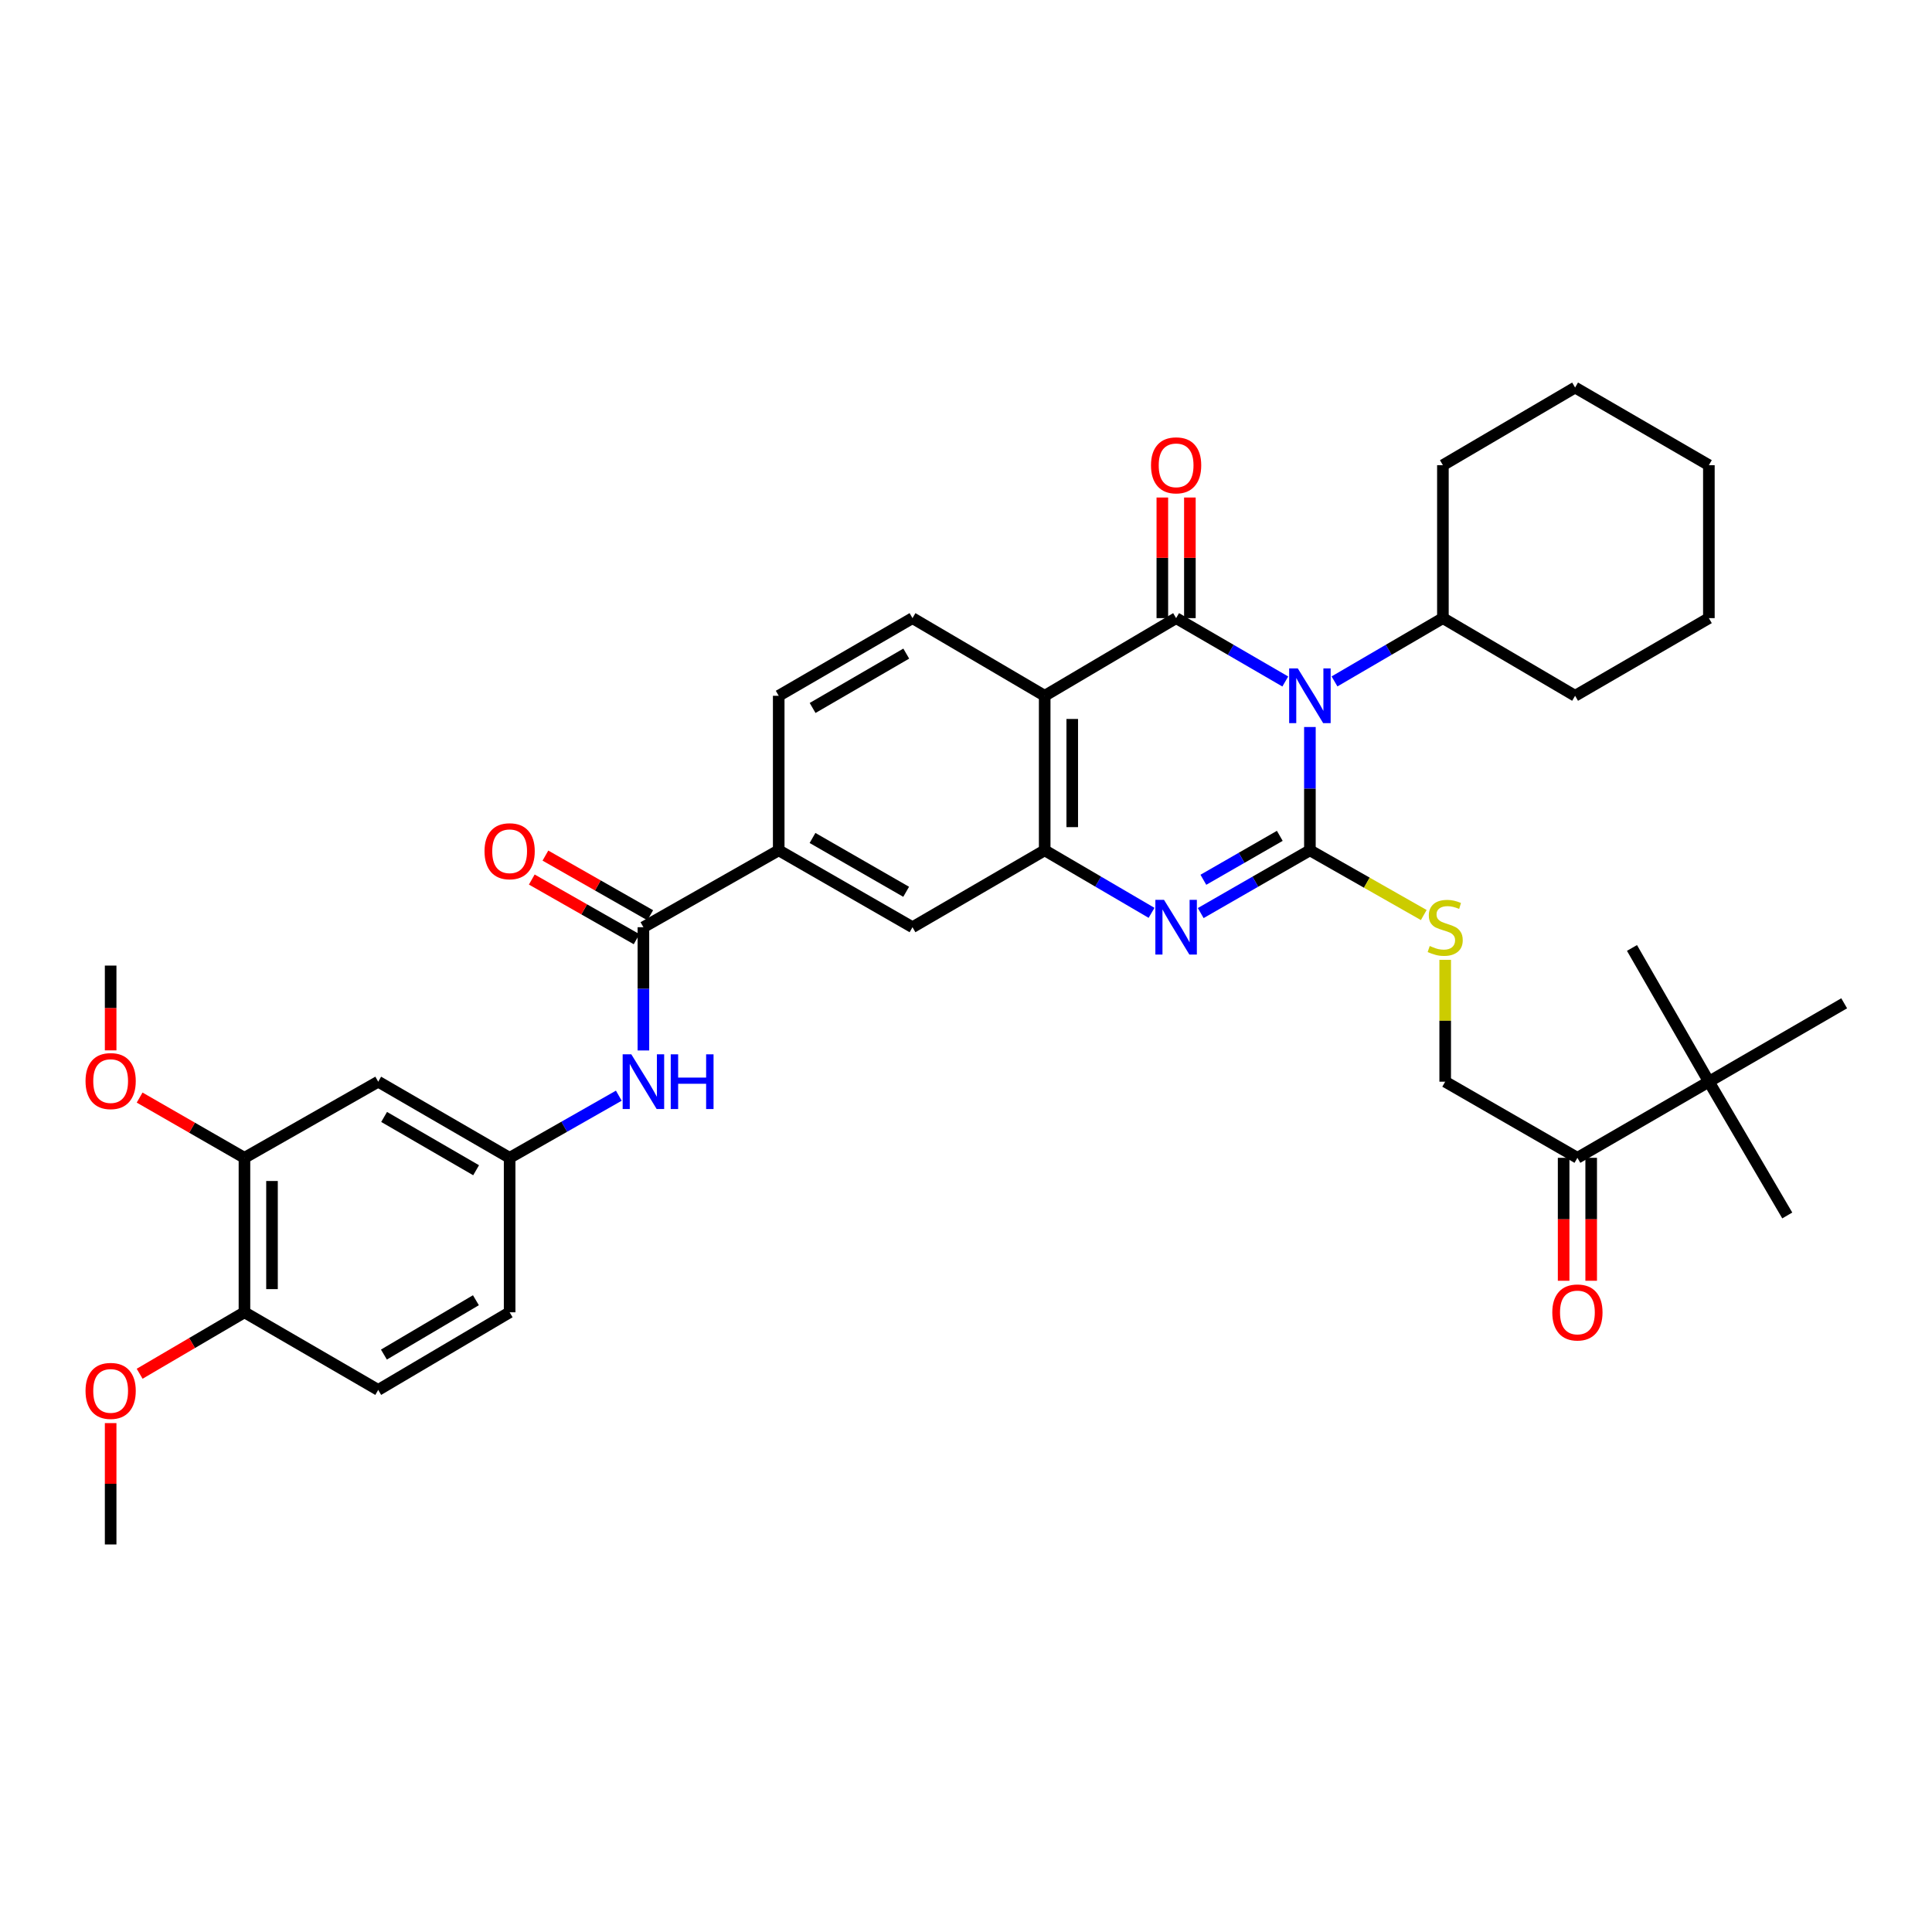 <?xml version='1.0' encoding='iso-8859-1'?>
<svg version='1.1' baseProfile='full'
              xmlns='http://www.w3.org/2000/svg'
                      xmlns:rdkit='http://www.rdkit.org/xml'
                      xmlns:xlink='http://www.w3.org/1999/xlink'
                  xml:space='preserve'
width='1000px' height='1000px' viewBox='0 0 1000 1000'>
<!-- END OF HEADER -->
<rect style='opacity:1.0;fill:#FFFFFF;stroke:none' width='1000' height='1000' x='0' y='0'> </rect>
<path class='bond-0' d='M 678.004,376.297 L 678.004,408.209' style='fill:none;fill-rule:evenodd;stroke:#0000FF;stroke-width:6px;stroke-linecap:butt;stroke-linejoin:miter;stroke-opacity:1' />
<path class='bond-0' d='M 678.004,408.209 L 678.004,440.121' style='fill:none;fill-rule:evenodd;stroke:#000000;stroke-width:6px;stroke-linecap:butt;stroke-linejoin:miter;stroke-opacity:1' />
<path class='bond-1' d='M 665.262,352.741 L 637.008,336.342' style='fill:none;fill-rule:evenodd;stroke:#0000FF;stroke-width:6px;stroke-linecap:butt;stroke-linejoin:miter;stroke-opacity:1' />
<path class='bond-1' d='M 637.008,336.342 L 608.754,319.943' style='fill:none;fill-rule:evenodd;stroke:#000000;stroke-width:6px;stroke-linecap:butt;stroke-linejoin:miter;stroke-opacity:1' />
<path class='bond-14' d='M 690.737,352.702 L 718.79,336.323' style='fill:none;fill-rule:evenodd;stroke:#0000FF;stroke-width:6px;stroke-linecap:butt;stroke-linejoin:miter;stroke-opacity:1' />
<path class='bond-14' d='M 718.79,336.323 L 746.842,319.943' style='fill:none;fill-rule:evenodd;stroke:#000000;stroke-width:6px;stroke-linecap:butt;stroke-linejoin:miter;stroke-opacity:1' />
<path class='bond-2' d='M 678.004,440.121 L 649.747,456.363' style='fill:none;fill-rule:evenodd;stroke:#000000;stroke-width:6px;stroke-linecap:butt;stroke-linejoin:miter;stroke-opacity:1' />
<path class='bond-2' d='M 649.747,456.363 L 621.491,472.605' style='fill:none;fill-rule:evenodd;stroke:#0000FF;stroke-width:6px;stroke-linecap:butt;stroke-linejoin:miter;stroke-opacity:1' />
<path class='bond-2' d='M 662.421,432.632 L 642.641,444.001' style='fill:none;fill-rule:evenodd;stroke:#000000;stroke-width:6px;stroke-linecap:butt;stroke-linejoin:miter;stroke-opacity:1' />
<path class='bond-2' d='M 642.641,444.001 L 622.862,455.371' style='fill:none;fill-rule:evenodd;stroke:#0000FF;stroke-width:6px;stroke-linecap:butt;stroke-linejoin:miter;stroke-opacity:1' />
<path class='bond-6' d='M 678.004,440.121 L 707.47,456.871' style='fill:none;fill-rule:evenodd;stroke:#000000;stroke-width:6px;stroke-linecap:butt;stroke-linejoin:miter;stroke-opacity:1' />
<path class='bond-6' d='M 707.47,456.871 L 736.937,473.621' style='fill:none;fill-rule:evenodd;stroke:#CCCC00;stroke-width:6px;stroke-linecap:butt;stroke-linejoin:miter;stroke-opacity:1' />
<path class='bond-3' d='M 608.754,319.943 L 540.731,360.137' style='fill:none;fill-rule:evenodd;stroke:#000000;stroke-width:6px;stroke-linecap:butt;stroke-linejoin:miter;stroke-opacity:1' />
<path class='bond-11' d='M 615.883,319.943 L 615.883,288.729' style='fill:none;fill-rule:evenodd;stroke:#000000;stroke-width:6px;stroke-linecap:butt;stroke-linejoin:miter;stroke-opacity:1' />
<path class='bond-11' d='M 615.883,288.729 L 615.883,257.514' style='fill:none;fill-rule:evenodd;stroke:#FF0000;stroke-width:6px;stroke-linecap:butt;stroke-linejoin:miter;stroke-opacity:1' />
<path class='bond-11' d='M 601.624,319.943 L 601.624,288.729' style='fill:none;fill-rule:evenodd;stroke:#000000;stroke-width:6px;stroke-linecap:butt;stroke-linejoin:miter;stroke-opacity:1' />
<path class='bond-11' d='M 601.624,288.729 L 601.624,257.514' style='fill:none;fill-rule:evenodd;stroke:#FF0000;stroke-width:6px;stroke-linecap:butt;stroke-linejoin:miter;stroke-opacity:1' />
<path class='bond-37' d='M 596.043,472.489 L 568.387,456.305' style='fill:none;fill-rule:evenodd;stroke:#0000FF;stroke-width:6px;stroke-linecap:butt;stroke-linejoin:miter;stroke-opacity:1' />
<path class='bond-37' d='M 568.387,456.305 L 540.731,440.121' style='fill:none;fill-rule:evenodd;stroke:#000000;stroke-width:6px;stroke-linecap:butt;stroke-linejoin:miter;stroke-opacity:1' />
<path class='bond-4' d='M 540.731,360.137 L 540.731,440.121' style='fill:none;fill-rule:evenodd;stroke:#000000;stroke-width:6px;stroke-linecap:butt;stroke-linejoin:miter;stroke-opacity:1' />
<path class='bond-4' d='M 554.99,372.135 L 554.99,428.123' style='fill:none;fill-rule:evenodd;stroke:#000000;stroke-width:6px;stroke-linecap:butt;stroke-linejoin:miter;stroke-opacity:1' />
<path class='bond-10' d='M 540.731,360.137 L 472.305,319.943' style='fill:none;fill-rule:evenodd;stroke:#000000;stroke-width:6px;stroke-linecap:butt;stroke-linejoin:miter;stroke-opacity:1' />
<path class='bond-9' d='M 540.731,440.121 L 472.305,479.927' style='fill:none;fill-rule:evenodd;stroke:#000000;stroke-width:6px;stroke-linecap:butt;stroke-linejoin:miter;stroke-opacity:1' />
<path class='bond-5' d='M 333.028,479.927 L 403.063,440.121' style='fill:none;fill-rule:evenodd;stroke:#000000;stroke-width:6px;stroke-linecap:butt;stroke-linejoin:miter;stroke-opacity:1' />
<path class='bond-7' d='M 333.028,479.927 L 333.028,511.824' style='fill:none;fill-rule:evenodd;stroke:#000000;stroke-width:6px;stroke-linecap:butt;stroke-linejoin:miter;stroke-opacity:1' />
<path class='bond-7' d='M 333.028,511.824 L 333.028,543.72' style='fill:none;fill-rule:evenodd;stroke:#0000FF;stroke-width:6px;stroke-linecap:butt;stroke-linejoin:miter;stroke-opacity:1' />
<path class='bond-19' d='M 336.555,473.731 L 309.429,458.292' style='fill:none;fill-rule:evenodd;stroke:#000000;stroke-width:6px;stroke-linecap:butt;stroke-linejoin:miter;stroke-opacity:1' />
<path class='bond-19' d='M 309.429,458.292 L 282.304,442.854' style='fill:none;fill-rule:evenodd;stroke:#FF0000;stroke-width:6px;stroke-linecap:butt;stroke-linejoin:miter;stroke-opacity:1' />
<path class='bond-19' d='M 329.502,486.123 L 302.376,470.684' style='fill:none;fill-rule:evenodd;stroke:#000000;stroke-width:6px;stroke-linecap:butt;stroke-linejoin:miter;stroke-opacity:1' />
<path class='bond-19' d='M 302.376,470.684 L 275.251,455.246' style='fill:none;fill-rule:evenodd;stroke:#FF0000;stroke-width:6px;stroke-linecap:butt;stroke-linejoin:miter;stroke-opacity:1' />
<path class='bond-20' d='M 748.03,496.806 L 748.03,528.342' style='fill:none;fill-rule:evenodd;stroke:#CCCC00;stroke-width:6px;stroke-linecap:butt;stroke-linejoin:miter;stroke-opacity:1' />
<path class='bond-20' d='M 748.03,528.342 L 748.03,559.879' style='fill:none;fill-rule:evenodd;stroke:#000000;stroke-width:6px;stroke-linecap:butt;stroke-linejoin:miter;stroke-opacity:1' />
<path class='bond-16' d='M 320.296,567.125 L 292.041,583.207' style='fill:none;fill-rule:evenodd;stroke:#0000FF;stroke-width:6px;stroke-linecap:butt;stroke-linejoin:miter;stroke-opacity:1' />
<path class='bond-16' d='M 292.041,583.207 L 263.786,599.289' style='fill:none;fill-rule:evenodd;stroke:#000000;stroke-width:6px;stroke-linecap:butt;stroke-linejoin:miter;stroke-opacity:1' />
<path class='bond-8' d='M 403.063,440.121 L 403.063,360.137' style='fill:none;fill-rule:evenodd;stroke:#000000;stroke-width:6px;stroke-linecap:butt;stroke-linejoin:miter;stroke-opacity:1' />
<path class='bond-39' d='M 403.063,440.121 L 472.305,479.927' style='fill:none;fill-rule:evenodd;stroke:#000000;stroke-width:6px;stroke-linecap:butt;stroke-linejoin:miter;stroke-opacity:1' />
<path class='bond-39' d='M 420.555,433.73 L 469.025,461.594' style='fill:none;fill-rule:evenodd;stroke:#000000;stroke-width:6px;stroke-linecap:butt;stroke-linejoin:miter;stroke-opacity:1' />
<path class='bond-21' d='M 472.305,319.943 L 403.063,360.137' style='fill:none;fill-rule:evenodd;stroke:#000000;stroke-width:6px;stroke-linecap:butt;stroke-linejoin:miter;stroke-opacity:1' />
<path class='bond-21' d='M 469.077,338.304 L 420.607,366.44' style='fill:none;fill-rule:evenodd;stroke:#000000;stroke-width:6px;stroke-linecap:butt;stroke-linejoin:miter;stroke-opacity:1' />
<path class='bond-12' d='M 195.763,559.879 L 263.786,599.289' style='fill:none;fill-rule:evenodd;stroke:#000000;stroke-width:6px;stroke-linecap:butt;stroke-linejoin:miter;stroke-opacity:1' />
<path class='bond-12' d='M 198.819,578.128 L 246.434,605.715' style='fill:none;fill-rule:evenodd;stroke:#000000;stroke-width:6px;stroke-linecap:butt;stroke-linejoin:miter;stroke-opacity:1' />
<path class='bond-13' d='M 195.763,559.879 L 126.529,599.289' style='fill:none;fill-rule:evenodd;stroke:#000000;stroke-width:6px;stroke-linecap:butt;stroke-linejoin:miter;stroke-opacity:1' />
<path class='bond-25' d='M 126.529,599.289 L 99.398,583.696' style='fill:none;fill-rule:evenodd;stroke:#000000;stroke-width:6px;stroke-linecap:butt;stroke-linejoin:miter;stroke-opacity:1' />
<path class='bond-25' d='M 99.398,583.696 L 72.268,568.102' style='fill:none;fill-rule:evenodd;stroke:#FF0000;stroke-width:6px;stroke-linecap:butt;stroke-linejoin:miter;stroke-opacity:1' />
<path class='bond-40' d='M 126.529,599.289 L 126.529,679.241' style='fill:none;fill-rule:evenodd;stroke:#000000;stroke-width:6px;stroke-linecap:butt;stroke-linejoin:miter;stroke-opacity:1' />
<path class='bond-40' d='M 140.788,611.282 L 140.788,667.248' style='fill:none;fill-rule:evenodd;stroke:#000000;stroke-width:6px;stroke-linecap:butt;stroke-linejoin:miter;stroke-opacity:1' />
<path class='bond-30' d='M 746.842,319.943 L 815.269,360.137' style='fill:none;fill-rule:evenodd;stroke:#000000;stroke-width:6px;stroke-linecap:butt;stroke-linejoin:miter;stroke-opacity:1' />
<path class='bond-31' d='M 746.842,319.943 L 746.842,240.775' style='fill:none;fill-rule:evenodd;stroke:#000000;stroke-width:6px;stroke-linecap:butt;stroke-linejoin:miter;stroke-opacity:1' />
<path class='bond-15' d='M 816.465,599.289 L 748.03,559.879' style='fill:none;fill-rule:evenodd;stroke:#000000;stroke-width:6px;stroke-linecap:butt;stroke-linejoin:miter;stroke-opacity:1' />
<path class='bond-17' d='M 816.465,599.289 L 884.511,559.879' style='fill:none;fill-rule:evenodd;stroke:#000000;stroke-width:6px;stroke-linecap:butt;stroke-linejoin:miter;stroke-opacity:1' />
<path class='bond-22' d='M 809.335,599.289 L 809.335,631.106' style='fill:none;fill-rule:evenodd;stroke:#000000;stroke-width:6px;stroke-linecap:butt;stroke-linejoin:miter;stroke-opacity:1' />
<path class='bond-22' d='M 809.335,631.106 L 809.335,662.922' style='fill:none;fill-rule:evenodd;stroke:#FF0000;stroke-width:6px;stroke-linecap:butt;stroke-linejoin:miter;stroke-opacity:1' />
<path class='bond-22' d='M 823.594,599.289 L 823.594,631.106' style='fill:none;fill-rule:evenodd;stroke:#000000;stroke-width:6px;stroke-linecap:butt;stroke-linejoin:miter;stroke-opacity:1' />
<path class='bond-22' d='M 823.594,631.106 L 823.594,662.922' style='fill:none;fill-rule:evenodd;stroke:#FF0000;stroke-width:6px;stroke-linecap:butt;stroke-linejoin:miter;stroke-opacity:1' />
<path class='bond-24' d='M 263.786,599.289 L 263.786,679.241' style='fill:none;fill-rule:evenodd;stroke:#000000;stroke-width:6px;stroke-linecap:butt;stroke-linejoin:miter;stroke-opacity:1' />
<path class='bond-27' d='M 884.511,559.879 L 925.085,629.121' style='fill:none;fill-rule:evenodd;stroke:#000000;stroke-width:6px;stroke-linecap:butt;stroke-linejoin:miter;stroke-opacity:1' />
<path class='bond-28' d='M 884.511,559.879 L 954.545,519.305' style='fill:none;fill-rule:evenodd;stroke:#000000;stroke-width:6px;stroke-linecap:butt;stroke-linejoin:miter;stroke-opacity:1' />
<path class='bond-29' d='M 884.511,559.879 L 844.713,490.66' style='fill:none;fill-rule:evenodd;stroke:#000000;stroke-width:6px;stroke-linecap:butt;stroke-linejoin:miter;stroke-opacity:1' />
<path class='bond-18' d='M 126.529,679.241 L 195.763,719.427' style='fill:none;fill-rule:evenodd;stroke:#000000;stroke-width:6px;stroke-linecap:butt;stroke-linejoin:miter;stroke-opacity:1' />
<path class='bond-26' d='M 126.529,679.241 L 99.403,695.145' style='fill:none;fill-rule:evenodd;stroke:#000000;stroke-width:6px;stroke-linecap:butt;stroke-linejoin:miter;stroke-opacity:1' />
<path class='bond-26' d='M 99.403,695.145 L 72.278,711.048' style='fill:none;fill-rule:evenodd;stroke:#FF0000;stroke-width:6px;stroke-linecap:butt;stroke-linejoin:miter;stroke-opacity:1' />
<path class='bond-23' d='M 195.763,719.427 L 263.786,679.241' style='fill:none;fill-rule:evenodd;stroke:#000000;stroke-width:6px;stroke-linecap:butt;stroke-linejoin:miter;stroke-opacity:1' />
<path class='bond-23' d='M 198.714,701.123 L 246.33,672.992' style='fill:none;fill-rule:evenodd;stroke:#000000;stroke-width:6px;stroke-linecap:butt;stroke-linejoin:miter;stroke-opacity:1' />
<path class='bond-32' d='M 57.271,543.671 L 57.271,521.728' style='fill:none;fill-rule:evenodd;stroke:#FF0000;stroke-width:6px;stroke-linecap:butt;stroke-linejoin:miter;stroke-opacity:1' />
<path class='bond-32' d='M 57.271,521.728 L 57.271,499.786' style='fill:none;fill-rule:evenodd;stroke:#000000;stroke-width:6px;stroke-linecap:butt;stroke-linejoin:miter;stroke-opacity:1' />
<path class='bond-33' d='M 57.271,736.596 L 57.271,768.004' style='fill:none;fill-rule:evenodd;stroke:#FF0000;stroke-width:6px;stroke-linecap:butt;stroke-linejoin:miter;stroke-opacity:1' />
<path class='bond-33' d='M 57.271,768.004 L 57.271,799.411' style='fill:none;fill-rule:evenodd;stroke:#000000;stroke-width:6px;stroke-linecap:butt;stroke-linejoin:miter;stroke-opacity:1' />
<path class='bond-35' d='M 815.269,360.137 L 884.511,319.943' style='fill:none;fill-rule:evenodd;stroke:#000000;stroke-width:6px;stroke-linecap:butt;stroke-linejoin:miter;stroke-opacity:1' />
<path class='bond-34' d='M 746.842,240.775 L 815.269,200.589' style='fill:none;fill-rule:evenodd;stroke:#000000;stroke-width:6px;stroke-linecap:butt;stroke-linejoin:miter;stroke-opacity:1' />
<path class='bond-36' d='M 815.269,200.589 L 884.511,240.775' style='fill:none;fill-rule:evenodd;stroke:#000000;stroke-width:6px;stroke-linecap:butt;stroke-linejoin:miter;stroke-opacity:1' />
<path class='bond-38' d='M 884.511,319.943 L 884.511,240.775' style='fill:none;fill-rule:evenodd;stroke:#000000;stroke-width:6px;stroke-linecap:butt;stroke-linejoin:miter;stroke-opacity:1' />
<path  class='atom-0' d='M 671.744 345.977
L 681.024 360.977
Q 681.944 362.457, 683.424 365.137
Q 684.904 367.817, 684.984 367.977
L 684.984 345.977
L 688.744 345.977
L 688.744 374.297
L 684.864 374.297
L 674.904 357.897
Q 673.744 355.977, 672.504 353.777
Q 671.304 351.577, 670.944 350.897
L 670.944 374.297
L 667.264 374.297
L 667.264 345.977
L 671.744 345.977
' fill='#0000FF'/>
<path  class='atom-3' d='M 602.494 465.767
L 611.774 480.767
Q 612.694 482.247, 614.174 484.927
Q 615.654 487.607, 615.734 487.767
L 615.734 465.767
L 619.494 465.767
L 619.494 494.087
L 615.614 494.087
L 605.654 477.687
Q 604.494 475.767, 603.254 473.567
Q 602.054 471.367, 601.694 470.687
L 601.694 494.087
L 598.014 494.087
L 598.014 465.767
L 602.494 465.767
' fill='#0000FF'/>
<path  class='atom-7' d='M 740.03 489.647
Q 740.35 489.767, 741.67 490.327
Q 742.99 490.887, 744.43 491.247
Q 745.91 491.567, 747.35 491.567
Q 750.03 491.567, 751.59 490.287
Q 753.15 488.967, 753.15 486.687
Q 753.15 485.127, 752.35 484.167
Q 751.59 483.207, 750.39 482.687
Q 749.19 482.167, 747.19 481.567
Q 744.67 480.807, 743.15 480.087
Q 741.67 479.367, 740.59 477.847
Q 739.55 476.327, 739.55 473.767
Q 739.55 470.207, 741.95 468.007
Q 744.39 465.807, 749.19 465.807
Q 752.47 465.807, 756.19 467.367
L 755.27 470.447
Q 751.87 469.047, 749.31 469.047
Q 746.55 469.047, 745.03 470.207
Q 743.51 471.327, 743.55 473.287
Q 743.55 474.807, 744.31 475.727
Q 745.11 476.647, 746.23 477.167
Q 747.39 477.687, 749.31 478.287
Q 751.87 479.087, 753.39 479.887
Q 754.91 480.687, 755.99 482.327
Q 757.11 483.927, 757.11 486.687
Q 757.11 490.607, 754.47 492.727
Q 751.87 494.807, 747.51 494.807
Q 744.99 494.807, 743.07 494.247
Q 741.19 493.727, 738.95 492.807
L 740.03 489.647
' fill='#CCCC00'/>
<path  class='atom-8' d='M 326.768 545.719
L 336.048 560.719
Q 336.968 562.199, 338.448 564.879
Q 339.928 567.559, 340.008 567.719
L 340.008 545.719
L 343.768 545.719
L 343.768 574.039
L 339.888 574.039
L 329.928 557.639
Q 328.768 555.719, 327.528 553.519
Q 326.328 551.319, 325.968 550.639
L 325.968 574.039
L 322.288 574.039
L 322.288 545.719
L 326.768 545.719
' fill='#0000FF'/>
<path  class='atom-8' d='M 347.168 545.719
L 351.008 545.719
L 351.008 557.759
L 365.488 557.759
L 365.488 545.719
L 369.328 545.719
L 369.328 574.039
L 365.488 574.039
L 365.488 560.959
L 351.008 560.959
L 351.008 574.039
L 347.168 574.039
L 347.168 545.719
' fill='#0000FF'/>
<path  class='atom-12' d='M 595.754 240.855
Q 595.754 234.055, 599.114 230.255
Q 602.474 226.455, 608.754 226.455
Q 615.034 226.455, 618.394 230.255
Q 621.754 234.055, 621.754 240.855
Q 621.754 247.735, 618.354 251.655
Q 614.954 255.535, 608.754 255.535
Q 602.514 255.535, 599.114 251.655
Q 595.754 247.775, 595.754 240.855
M 608.754 252.335
Q 613.074 252.335, 615.394 249.455
Q 617.754 246.535, 617.754 240.855
Q 617.754 235.295, 615.394 232.495
Q 613.074 229.655, 608.754 229.655
Q 604.434 229.655, 602.074 232.455
Q 599.754 235.255, 599.754 240.855
Q 599.754 246.575, 602.074 249.455
Q 604.434 252.335, 608.754 252.335
' fill='#FF0000'/>
<path  class='atom-20' d='M 250.786 440.597
Q 250.786 433.797, 254.146 429.997
Q 257.506 426.197, 263.786 426.197
Q 270.066 426.197, 273.426 429.997
Q 276.786 433.797, 276.786 440.597
Q 276.786 447.477, 273.386 451.397
Q 269.986 455.277, 263.786 455.277
Q 257.546 455.277, 254.146 451.397
Q 250.786 447.517, 250.786 440.597
M 263.786 452.077
Q 268.106 452.077, 270.426 449.197
Q 272.786 446.277, 272.786 440.597
Q 272.786 435.037, 270.426 432.237
Q 268.106 429.397, 263.786 429.397
Q 259.466 429.397, 257.106 432.197
Q 254.786 434.997, 254.786 440.597
Q 254.786 446.317, 257.106 449.197
Q 259.466 452.077, 263.786 452.077
' fill='#FF0000'/>
<path  class='atom-23' d='M 803.465 679.321
Q 803.465 672.521, 806.825 668.721
Q 810.185 664.921, 816.465 664.921
Q 822.745 664.921, 826.105 668.721
Q 829.465 672.521, 829.465 679.321
Q 829.465 686.201, 826.065 690.121
Q 822.665 694.001, 816.465 694.001
Q 810.225 694.001, 806.825 690.121
Q 803.465 686.241, 803.465 679.321
M 816.465 690.801
Q 820.785 690.801, 823.105 687.921
Q 825.465 685.001, 825.465 679.321
Q 825.465 673.761, 823.105 670.961
Q 820.785 668.121, 816.465 668.121
Q 812.145 668.121, 809.785 670.921
Q 807.465 673.721, 807.465 679.321
Q 807.465 685.041, 809.785 687.921
Q 812.145 690.801, 816.465 690.801
' fill='#FF0000'/>
<path  class='atom-26' d='M 44.271 559.563
Q 44.271 552.763, 47.631 548.963
Q 50.991 545.163, 57.271 545.163
Q 63.551 545.163, 66.911 548.963
Q 70.271 552.763, 70.271 559.563
Q 70.271 566.443, 66.871 570.363
Q 63.471 574.243, 57.271 574.243
Q 51.031 574.243, 47.631 570.363
Q 44.271 566.483, 44.271 559.563
M 57.271 571.043
Q 61.591 571.043, 63.911 568.163
Q 66.271 565.243, 66.271 559.563
Q 66.271 554.003, 63.911 551.203
Q 61.591 548.363, 57.271 548.363
Q 52.951 548.363, 50.591 551.163
Q 48.271 553.963, 48.271 559.563
Q 48.271 565.283, 50.591 568.163
Q 52.951 571.043, 57.271 571.043
' fill='#FF0000'/>
<path  class='atom-27' d='M 44.271 719.927
Q 44.271 713.127, 47.631 709.327
Q 50.991 705.527, 57.271 705.527
Q 63.551 705.527, 66.911 709.327
Q 70.271 713.127, 70.271 719.927
Q 70.271 726.807, 66.871 730.727
Q 63.471 734.607, 57.271 734.607
Q 51.031 734.607, 47.631 730.727
Q 44.271 726.847, 44.271 719.927
M 57.271 731.407
Q 61.591 731.407, 63.911 728.527
Q 66.271 725.607, 66.271 719.927
Q 66.271 714.367, 63.911 711.567
Q 61.591 708.727, 57.271 708.727
Q 52.951 708.727, 50.591 711.527
Q 48.271 714.327, 48.271 719.927
Q 48.271 725.647, 50.591 728.527
Q 52.951 731.407, 57.271 731.407
' fill='#FF0000'/>
</svg>
